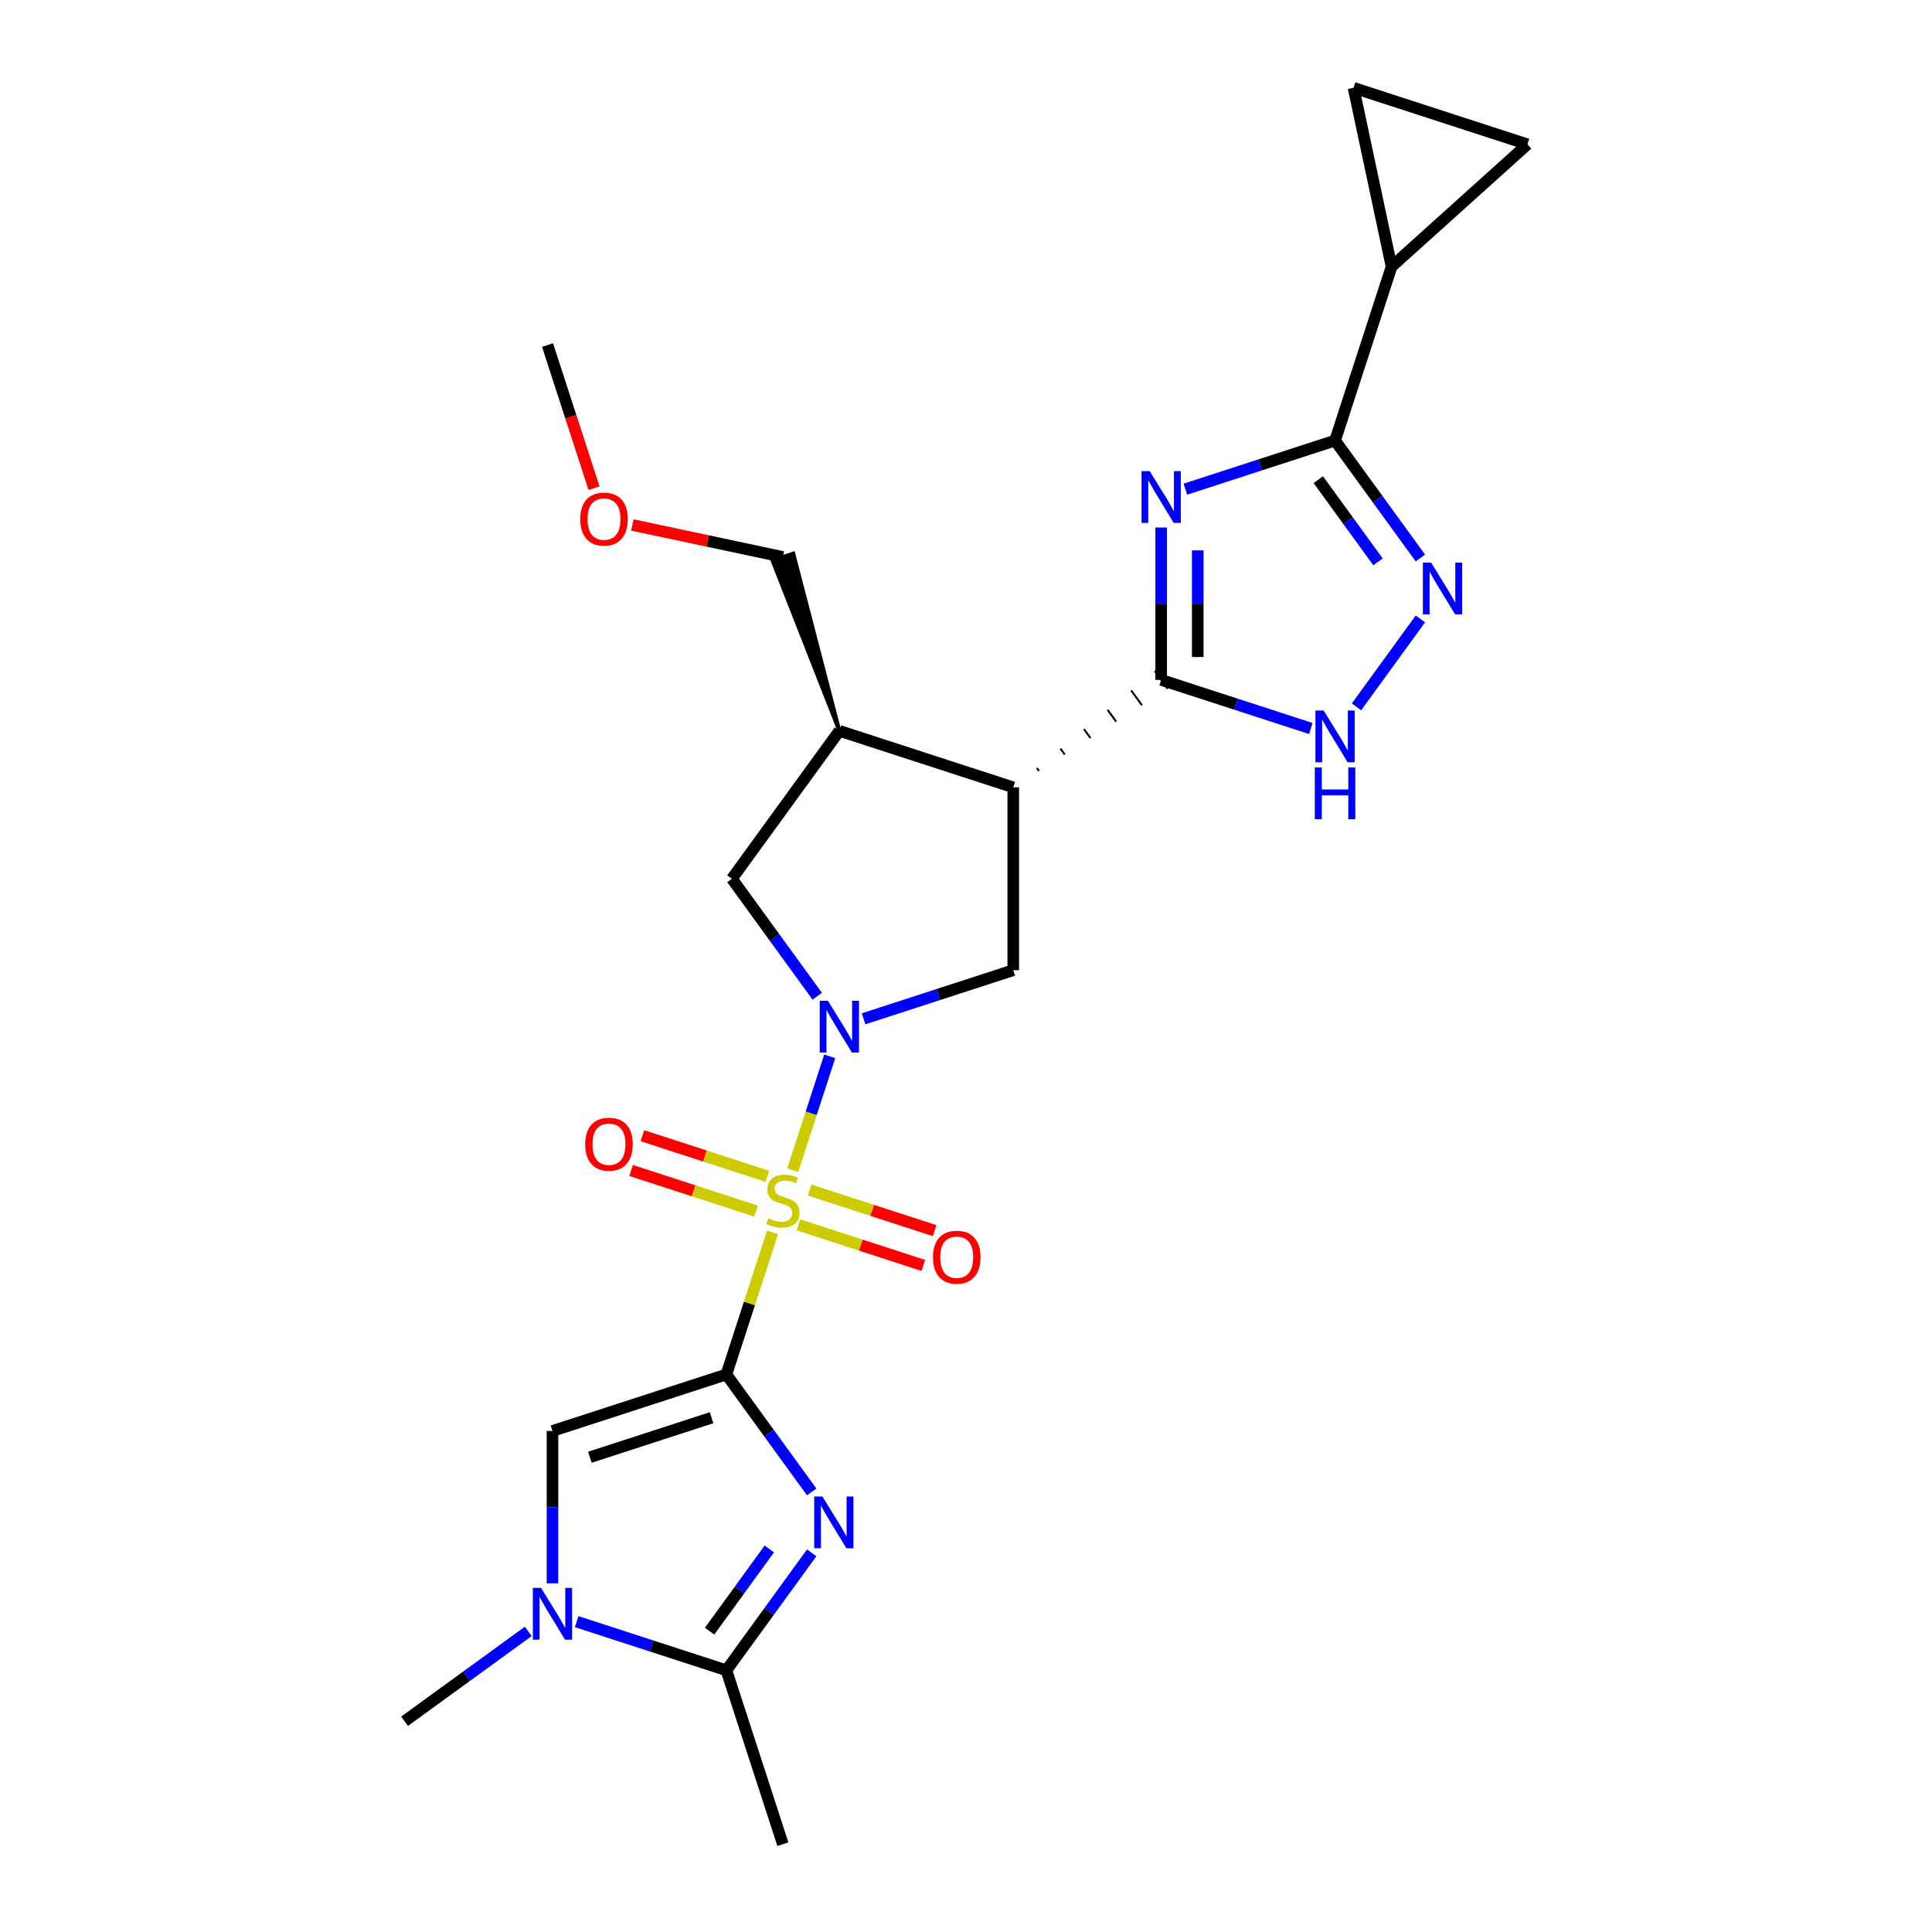 <?xml version='1.0' encoding='iso-8859-1'?>
<svg version='1.1' baseProfile='full'
              xmlns='http://www.w3.org/2000/svg'
                      xmlns:rdkit='http://www.rdkit.org/xml'
                      xmlns:xlink='http://www.w3.org/1999/xlink'
                  xml:space='preserve'
width='1000px' height='1000px' viewBox='0 0 1000 1000'>
<!-- END OF HEADER -->
<rect style='opacity:1.0;fill:#FFFFFF;stroke:none' width='1000' height='1000' x='0' y='0'> </rect>
<path class='bond-0' d='M 375.968,711.418 L 387.918,674.64' style='fill:none;fill-rule:evenodd;stroke:#000000;stroke-width:6px;stroke-linecap:butt;stroke-linejoin:miter;stroke-opacity:1' />
<path class='bond-0' d='M 387.918,674.64 L 399.868,637.862' style='fill:none;fill-rule:evenodd;stroke:#CCCC00;stroke-width:6px;stroke-linecap:butt;stroke-linejoin:miter;stroke-opacity:1' />
<path class='bond-1' d='M 375.968,711.418 L 398.053,741.816' style='fill:none;fill-rule:evenodd;stroke:#000000;stroke-width:6px;stroke-linecap:butt;stroke-linejoin:miter;stroke-opacity:1' />
<path class='bond-1' d='M 398.053,741.816 L 420.139,772.214' style='fill:none;fill-rule:evenodd;stroke:#0000FF;stroke-width:6px;stroke-linecap:butt;stroke-linejoin:miter;stroke-opacity:1' />
<path class='bond-7' d='M 375.968,711.418 L 285.964,740.662' style='fill:none;fill-rule:evenodd;stroke:#000000;stroke-width:6px;stroke-linecap:butt;stroke-linejoin:miter;stroke-opacity:1' />
<path class='bond-7' d='M 368.316,733.805 L 305.314,754.276' style='fill:none;fill-rule:evenodd;stroke:#000000;stroke-width:6px;stroke-linecap:butt;stroke-linejoin:miter;stroke-opacity:1' />
<path class='bond-2' d='M 410.323,605.686 L 419.895,576.225' style='fill:none;fill-rule:evenodd;stroke:#CCCC00;stroke-width:6px;stroke-linecap:butt;stroke-linejoin:miter;stroke-opacity:1' />
<path class='bond-2' d='M 419.895,576.225 L 429.468,546.763' style='fill:none;fill-rule:evenodd;stroke:#0000FF;stroke-width:6px;stroke-linecap:butt;stroke-linejoin:miter;stroke-opacity:1' />
<path class='bond-18' d='M 413.247,633.975 L 445.579,644.481' style='fill:none;fill-rule:evenodd;stroke:#CCCC00;stroke-width:6px;stroke-linecap:butt;stroke-linejoin:miter;stroke-opacity:1' />
<path class='bond-18' d='M 445.579,644.481 L 477.911,654.986' style='fill:none;fill-rule:evenodd;stroke:#FF0000;stroke-width:6px;stroke-linecap:butt;stroke-linejoin:miter;stroke-opacity:1' />
<path class='bond-18' d='M 419.095,615.975 L 451.428,626.48' style='fill:none;fill-rule:evenodd;stroke:#CCCC00;stroke-width:6px;stroke-linecap:butt;stroke-linejoin:miter;stroke-opacity:1' />
<path class='bond-18' d='M 451.428,626.48 L 483.76,636.985' style='fill:none;fill-rule:evenodd;stroke:#FF0000;stroke-width:6px;stroke-linecap:butt;stroke-linejoin:miter;stroke-opacity:1' />
<path class='bond-19' d='M 397.178,608.853 L 364.845,598.348' style='fill:none;fill-rule:evenodd;stroke:#CCCC00;stroke-width:6px;stroke-linecap:butt;stroke-linejoin:miter;stroke-opacity:1' />
<path class='bond-19' d='M 364.845,598.348 L 332.513,587.842' style='fill:none;fill-rule:evenodd;stroke:#FF0000;stroke-width:6px;stroke-linecap:butt;stroke-linejoin:miter;stroke-opacity:1' />
<path class='bond-19' d='M 391.329,626.854 L 358.997,616.349' style='fill:none;fill-rule:evenodd;stroke:#CCCC00;stroke-width:6px;stroke-linecap:butt;stroke-linejoin:miter;stroke-opacity:1' />
<path class='bond-19' d='M 358.997,616.349 L 326.664,605.843' style='fill:none;fill-rule:evenodd;stroke:#FF0000;stroke-width:6px;stroke-linecap:butt;stroke-linejoin:miter;stroke-opacity:1' />
<path class='bond-9' d='M 420.139,803.746 L 398.053,834.144' style='fill:none;fill-rule:evenodd;stroke:#0000FF;stroke-width:6px;stroke-linecap:butt;stroke-linejoin:miter;stroke-opacity:1' />
<path class='bond-9' d='M 398.053,834.144 L 375.968,864.542' style='fill:none;fill-rule:evenodd;stroke:#000000;stroke-width:6px;stroke-linecap:butt;stroke-linejoin:miter;stroke-opacity:1' />
<path class='bond-9' d='M 398.201,801.74 L 382.741,823.019' style='fill:none;fill-rule:evenodd;stroke:#0000FF;stroke-width:6px;stroke-linecap:butt;stroke-linejoin:miter;stroke-opacity:1' />
<path class='bond-9' d='M 382.741,823.019 L 367.281,844.297' style='fill:none;fill-rule:evenodd;stroke:#000000;stroke-width:6px;stroke-linecap:butt;stroke-linejoin:miter;stroke-opacity:1' />
<path class='bond-12' d='M 446.986,527.339 L 485.723,514.753' style='fill:none;fill-rule:evenodd;stroke:#0000FF;stroke-width:6px;stroke-linecap:butt;stroke-linejoin:miter;stroke-opacity:1' />
<path class='bond-12' d='M 485.723,514.753 L 524.46,502.166' style='fill:none;fill-rule:evenodd;stroke:#000000;stroke-width:6px;stroke-linecap:butt;stroke-linejoin:miter;stroke-opacity:1' />
<path class='bond-15' d='M 423.001,515.644 L 400.916,485.246' style='fill:none;fill-rule:evenodd;stroke:#0000FF;stroke-width:6px;stroke-linecap:butt;stroke-linejoin:miter;stroke-opacity:1' />
<path class='bond-15' d='M 400.916,485.246 L 378.831,454.849' style='fill:none;fill-rule:evenodd;stroke:#000000;stroke-width:6px;stroke-linecap:butt;stroke-linejoin:miter;stroke-opacity:1' />
<path class='bond-3' d='M 601.022,273.036 L 601.022,312.471' style='fill:none;fill-rule:evenodd;stroke:#0000FF;stroke-width:6px;stroke-linecap:butt;stroke-linejoin:miter;stroke-opacity:1' />
<path class='bond-3' d='M 601.022,312.471 L 601.022,351.905' style='fill:none;fill-rule:evenodd;stroke:#000000;stroke-width:6px;stroke-linecap:butt;stroke-linejoin:miter;stroke-opacity:1' />
<path class='bond-3' d='M 619.949,284.867 L 619.949,312.471' style='fill:none;fill-rule:evenodd;stroke:#0000FF;stroke-width:6px;stroke-linecap:butt;stroke-linejoin:miter;stroke-opacity:1' />
<path class='bond-3' d='M 619.949,312.471 L 619.949,340.075' style='fill:none;fill-rule:evenodd;stroke:#000000;stroke-width:6px;stroke-linecap:butt;stroke-linejoin:miter;stroke-opacity:1' />
<path class='bond-6' d='M 613.551,253.199 L 652.288,240.612' style='fill:none;fill-rule:evenodd;stroke:#0000FF;stroke-width:6px;stroke-linecap:butt;stroke-linejoin:miter;stroke-opacity:1' />
<path class='bond-6' d='M 652.288,240.612 L 691.026,228.026' style='fill:none;fill-rule:evenodd;stroke:#000000;stroke-width:6px;stroke-linecap:butt;stroke-linejoin:miter;stroke-opacity:1' />
<path class='bond-4' d='M 537.776,399.026 L 536.664,397.494' style='fill:none;fill-rule:evenodd;stroke:#000000;stroke-width:1.0px;stroke-linecap:butt;stroke-linejoin:miter;stroke-opacity:1' />
<path class='bond-4' d='M 551.093,390.52 L 548.868,387.458' style='fill:none;fill-rule:evenodd;stroke:#000000;stroke-width:1.0px;stroke-linecap:butt;stroke-linejoin:miter;stroke-opacity:1' />
<path class='bond-4' d='M 564.41,382.015 L 561.072,377.421' style='fill:none;fill-rule:evenodd;stroke:#000000;stroke-width:1.0px;stroke-linecap:butt;stroke-linejoin:miter;stroke-opacity:1' />
<path class='bond-4' d='M 577.726,373.51 L 573.276,367.385' style='fill:none;fill-rule:evenodd;stroke:#000000;stroke-width:1.0px;stroke-linecap:butt;stroke-linejoin:miter;stroke-opacity:1' />
<path class='bond-4' d='M 591.043,365.004 L 585.48,357.348' style='fill:none;fill-rule:evenodd;stroke:#000000;stroke-width:1.0px;stroke-linecap:butt;stroke-linejoin:miter;stroke-opacity:1' />
<path class='bond-4' d='M 604.359,356.499 L 597.684,347.312' style='fill:none;fill-rule:evenodd;stroke:#000000;stroke-width:1.0px;stroke-linecap:butt;stroke-linejoin:miter;stroke-opacity:1' />
<path class='bond-11' d='M 601.022,351.905 L 639.759,364.492' style='fill:none;fill-rule:evenodd;stroke:#000000;stroke-width:6px;stroke-linecap:butt;stroke-linejoin:miter;stroke-opacity:1' />
<path class='bond-11' d='M 639.759,364.492 L 678.496,377.078' style='fill:none;fill-rule:evenodd;stroke:#0000FF;stroke-width:6px;stroke-linecap:butt;stroke-linejoin:miter;stroke-opacity:1' />
<path class='bond-5' d='M 524.46,407.531 L 524.46,502.166' style='fill:none;fill-rule:evenodd;stroke:#000000;stroke-width:6px;stroke-linecap:butt;stroke-linejoin:miter;stroke-opacity:1' />
<path class='bond-26' d='M 524.46,407.531 L 434.456,378.287' style='fill:none;fill-rule:evenodd;stroke:#000000;stroke-width:6px;stroke-linecap:butt;stroke-linejoin:miter;stroke-opacity:1' />
<path class='bond-14' d='M 691.026,228.026 L 720.27,138.022' style='fill:none;fill-rule:evenodd;stroke:#000000;stroke-width:6px;stroke-linecap:butt;stroke-linejoin:miter;stroke-opacity:1' />
<path class='bond-27' d='M 691.026,228.026 L 713.111,258.424' style='fill:none;fill-rule:evenodd;stroke:#000000;stroke-width:6px;stroke-linecap:butt;stroke-linejoin:miter;stroke-opacity:1' />
<path class='bond-27' d='M 713.111,258.424 L 735.196,288.821' style='fill:none;fill-rule:evenodd;stroke:#0000FF;stroke-width:6px;stroke-linecap:butt;stroke-linejoin:miter;stroke-opacity:1' />
<path class='bond-27' d='M 682.339,248.27 L 697.798,269.549' style='fill:none;fill-rule:evenodd;stroke:#000000;stroke-width:6px;stroke-linecap:butt;stroke-linejoin:miter;stroke-opacity:1' />
<path class='bond-27' d='M 697.798,269.549 L 713.258,290.827' style='fill:none;fill-rule:evenodd;stroke:#0000FF;stroke-width:6px;stroke-linecap:butt;stroke-linejoin:miter;stroke-opacity:1' />
<path class='bond-10' d='M 285.964,740.662 L 285.964,780.097' style='fill:none;fill-rule:evenodd;stroke:#000000;stroke-width:6px;stroke-linecap:butt;stroke-linejoin:miter;stroke-opacity:1' />
<path class='bond-10' d='M 285.964,780.097 L 285.964,819.531' style='fill:none;fill-rule:evenodd;stroke:#0000FF;stroke-width:6px;stroke-linecap:butt;stroke-linejoin:miter;stroke-opacity:1' />
<path class='bond-8' d='M 735.196,320.354 L 702.126,365.87' style='fill:none;fill-rule:evenodd;stroke:#0000FF;stroke-width:6px;stroke-linecap:butt;stroke-linejoin:miter;stroke-opacity:1' />
<path class='bond-21' d='M 375.968,864.542 L 405.212,954.545' style='fill:none;fill-rule:evenodd;stroke:#000000;stroke-width:6px;stroke-linecap:butt;stroke-linejoin:miter;stroke-opacity:1' />
<path class='bond-25' d='M 375.968,864.542 L 337.231,851.955' style='fill:none;fill-rule:evenodd;stroke:#000000;stroke-width:6px;stroke-linecap:butt;stroke-linejoin:miter;stroke-opacity:1' />
<path class='bond-25' d='M 337.231,851.955 L 298.494,839.369' style='fill:none;fill-rule:evenodd;stroke:#0000FF;stroke-width:6px;stroke-linecap:butt;stroke-linejoin:miter;stroke-opacity:1' />
<path class='bond-20' d='M 273.435,844.401 L 241.419,867.662' style='fill:none;fill-rule:evenodd;stroke:#0000FF;stroke-width:6px;stroke-linecap:butt;stroke-linejoin:miter;stroke-opacity:1' />
<path class='bond-20' d='M 241.419,867.662 L 209.403,890.923' style='fill:none;fill-rule:evenodd;stroke:#000000;stroke-width:6px;stroke-linecap:butt;stroke-linejoin:miter;stroke-opacity:1' />
<path class='bond-13' d='M 434.456,378.287 L 378.831,454.849' style='fill:none;fill-rule:evenodd;stroke:#000000;stroke-width:6px;stroke-linecap:butt;stroke-linejoin:miter;stroke-opacity:1' />
<path class='bond-22' d='M 434.456,378.287 L 410.612,286.528 L 399.812,290.038 Z' style='fill:#000000;fill-rule:evenodd;fill-opacity:1;stroke:#000000;stroke-width:2px;stroke-linecap:butt;stroke-linejoin:miter;stroke-opacity:1;' />
<path class='bond-16' d='M 720.27,138.022 L 700.594,45.455' style='fill:none;fill-rule:evenodd;stroke:#000000;stroke-width:6px;stroke-linecap:butt;stroke-linejoin:miter;stroke-opacity:1' />
<path class='bond-17' d='M 720.27,138.022 L 790.597,74.698' style='fill:none;fill-rule:evenodd;stroke:#000000;stroke-width:6px;stroke-linecap:butt;stroke-linejoin:miter;stroke-opacity:1' />
<path class='bond-28' d='M 700.594,45.455 L 790.597,74.698' style='fill:none;fill-rule:evenodd;stroke:#000000;stroke-width:6px;stroke-linecap:butt;stroke-linejoin:miter;stroke-opacity:1' />
<path class='bond-23' d='M 405.212,288.283 L 366.263,280.004' style='fill:none;fill-rule:evenodd;stroke:#000000;stroke-width:6px;stroke-linecap:butt;stroke-linejoin:miter;stroke-opacity:1' />
<path class='bond-23' d='M 366.263,280.004 L 327.313,271.725' style='fill:none;fill-rule:evenodd;stroke:#FF0000;stroke-width:6px;stroke-linecap:butt;stroke-linejoin:miter;stroke-opacity:1' />
<path class='bond-24' d='M 307.473,252.69 L 295.437,215.647' style='fill:none;fill-rule:evenodd;stroke:#FF0000;stroke-width:6px;stroke-linecap:butt;stroke-linejoin:miter;stroke-opacity:1' />
<path class='bond-24' d='M 295.437,215.647 L 283.401,178.603' style='fill:none;fill-rule:evenodd;stroke:#000000;stroke-width:6px;stroke-linecap:butt;stroke-linejoin:miter;stroke-opacity:1' />
<path  class='atom-1' d='M 397.641 630.613
Q 397.944 630.726, 399.193 631.256
Q 400.442 631.786, 401.805 632.127
Q 403.206 632.43, 404.569 632.43
Q 407.105 632.43, 408.581 631.219
Q 410.057 629.969, 410.057 627.812
Q 410.057 626.335, 409.3 625.427
Q 408.581 624.518, 407.446 624.026
Q 406.31 623.534, 404.417 622.966
Q 402.032 622.247, 400.594 621.566
Q 399.193 620.884, 398.171 619.446
Q 397.187 618.007, 397.187 615.585
Q 397.187 612.216, 399.458 610.134
Q 401.767 608.052, 406.31 608.052
Q 409.414 608.052, 412.934 609.528
L 412.064 612.443
Q 408.846 611.118, 406.423 611.118
Q 403.812 611.118, 402.373 612.216
Q 400.935 613.276, 400.972 615.13
Q 400.972 616.569, 401.692 617.44
Q 402.449 618.31, 403.509 618.802
Q 404.606 619.294, 406.423 619.862
Q 408.846 620.619, 410.285 621.376
Q 411.723 622.134, 412.745 623.686
Q 413.805 625.2, 413.805 627.812
Q 413.805 631.521, 411.307 633.528
Q 408.846 635.496, 404.72 635.496
Q 402.335 635.496, 400.518 634.966
Q 398.739 634.474, 396.619 633.603
L 397.641 630.613
' fill='#CCCC00'/>
<path  class='atom-2' d='M 425.669 774.579
L 434.452 788.775
Q 435.322 790.175, 436.723 792.712
Q 438.123 795.248, 438.199 795.399
L 438.199 774.579
L 441.757 774.579
L 441.757 801.38
L 438.086 801.38
L 428.66 785.86
Q 427.562 784.043, 426.389 781.961
Q 425.253 779.879, 424.912 779.236
L 424.912 801.38
L 421.43 801.38
L 421.43 774.579
L 425.669 774.579
' fill='#0000FF'/>
<path  class='atom-3' d='M 428.532 518.01
L 437.314 532.205
Q 438.185 533.606, 439.585 536.142
Q 440.986 538.679, 441.062 538.83
L 441.062 518.01
L 444.62 518.01
L 444.62 544.811
L 440.948 544.811
L 431.522 529.291
Q 430.425 527.474, 429.251 525.392
Q 428.116 523.31, 427.775 522.666
L 427.775 544.811
L 424.292 544.811
L 424.292 518.01
L 428.532 518.01
' fill='#0000FF'/>
<path  class='atom-4' d='M 595.098 243.87
L 603.88 258.065
Q 604.75 259.465, 606.151 262.002
Q 607.552 264.538, 607.627 264.689
L 607.627 243.87
L 611.186 243.87
L 611.186 270.67
L 607.514 270.67
L 598.088 255.15
Q 596.99 253.333, 595.817 251.251
Q 594.681 249.169, 594.34 248.526
L 594.34 270.67
L 590.858 270.67
L 590.858 243.87
L 595.098 243.87
' fill='#0000FF'/>
<path  class='atom-9' d='M 740.727 291.187
L 749.509 305.383
Q 750.38 306.783, 751.78 309.319
Q 753.181 311.856, 753.256 312.007
L 753.256 291.187
L 756.815 291.187
L 756.815 317.988
L 753.143 317.988
L 743.717 302.468
Q 742.619 300.651, 741.446 298.569
Q 740.31 296.487, 739.97 295.843
L 739.97 317.988
L 736.487 317.988
L 736.487 291.187
L 740.727 291.187
' fill='#0000FF'/>
<path  class='atom-11' d='M 280.04 821.897
L 288.822 836.093
Q 289.693 837.493, 291.094 840.029
Q 292.494 842.566, 292.57 842.717
L 292.57 821.897
L 296.128 821.897
L 296.128 848.698
L 292.456 848.698
L 283.031 833.178
Q 281.933 831.361, 280.759 829.279
Q 279.624 827.197, 279.283 826.553
L 279.283 848.698
L 275.8 848.698
L 275.8 821.897
L 280.04 821.897
' fill='#0000FF'/>
<path  class='atom-12' d='M 685.101 367.749
L 693.884 381.944
Q 694.754 383.345, 696.155 385.881
Q 697.555 388.418, 697.631 388.569
L 697.631 367.749
L 701.189 367.749
L 701.189 394.55
L 697.518 394.55
L 688.092 379.03
Q 686.994 377.213, 685.821 375.131
Q 684.685 373.049, 684.344 372.405
L 684.344 394.55
L 680.862 394.55
L 680.862 367.749
L 685.101 367.749
' fill='#0000FF'/>
<path  class='atom-12' d='M 680.54 397.23
L 684.174 397.23
L 684.174 408.624
L 697.877 408.624
L 697.877 397.23
L 701.511 397.23
L 701.511 424.031
L 697.877 424.031
L 697.877 411.652
L 684.174 411.652
L 684.174 424.031
L 680.54 424.031
L 680.54 397.23
' fill='#0000FF'/>
<path  class='atom-19' d='M 482.913 650.734
Q 482.913 644.299, 486.093 640.703
Q 489.273 637.106, 495.216 637.106
Q 501.159 637.106, 504.339 640.703
Q 507.519 644.299, 507.519 650.734
Q 507.519 657.245, 504.301 660.955
Q 501.083 664.626, 495.216 664.626
Q 489.311 664.626, 486.093 660.955
Q 482.913 657.283, 482.913 650.734
M 495.216 661.598
Q 499.304 661.598, 501.5 658.873
Q 503.733 656.109, 503.733 650.734
Q 503.733 645.472, 501.5 642.822
Q 499.304 640.135, 495.216 640.135
Q 491.128 640.135, 488.894 642.785
Q 486.699 645.434, 486.699 650.734
Q 486.699 656.147, 488.894 658.873
Q 491.128 661.598, 495.216 661.598
' fill='#FF0000'/>
<path  class='atom-20' d='M 302.906 592.246
Q 302.906 585.811, 306.085 582.215
Q 309.265 578.618, 315.208 578.618
Q 321.151 578.618, 324.331 582.215
Q 327.511 585.811, 327.511 592.246
Q 327.511 598.757, 324.293 602.467
Q 321.076 606.138, 315.208 606.138
Q 309.303 606.138, 306.085 602.467
Q 302.906 598.795, 302.906 592.246
M 315.208 603.11
Q 319.297 603.11, 321.492 600.385
Q 323.726 597.621, 323.726 592.246
Q 323.726 586.984, 321.492 584.334
Q 319.297 581.647, 315.208 581.647
Q 311.12 581.647, 308.887 584.297
Q 306.691 586.946, 306.691 592.246
Q 306.691 597.659, 308.887 600.385
Q 311.12 603.11, 315.208 603.11
' fill='#FF0000'/>
<path  class='atom-24' d='M 300.342 268.683
Q 300.342 262.248, 303.522 258.652
Q 306.701 255.055, 312.645 255.055
Q 318.588 255.055, 321.767 258.652
Q 324.947 262.248, 324.947 268.683
Q 324.947 275.194, 321.73 278.904
Q 318.512 282.575, 312.645 282.575
Q 306.739 282.575, 303.522 278.904
Q 300.342 275.232, 300.342 268.683
M 312.645 279.547
Q 316.733 279.547, 318.928 276.822
Q 321.162 274.058, 321.162 268.683
Q 321.162 263.421, 318.928 260.771
Q 316.733 258.084, 312.645 258.084
Q 308.556 258.084, 306.323 260.734
Q 304.127 263.383, 304.127 268.683
Q 304.127 274.096, 306.323 276.822
Q 308.556 279.547, 312.645 279.547
' fill='#FF0000'/>
</svg>
